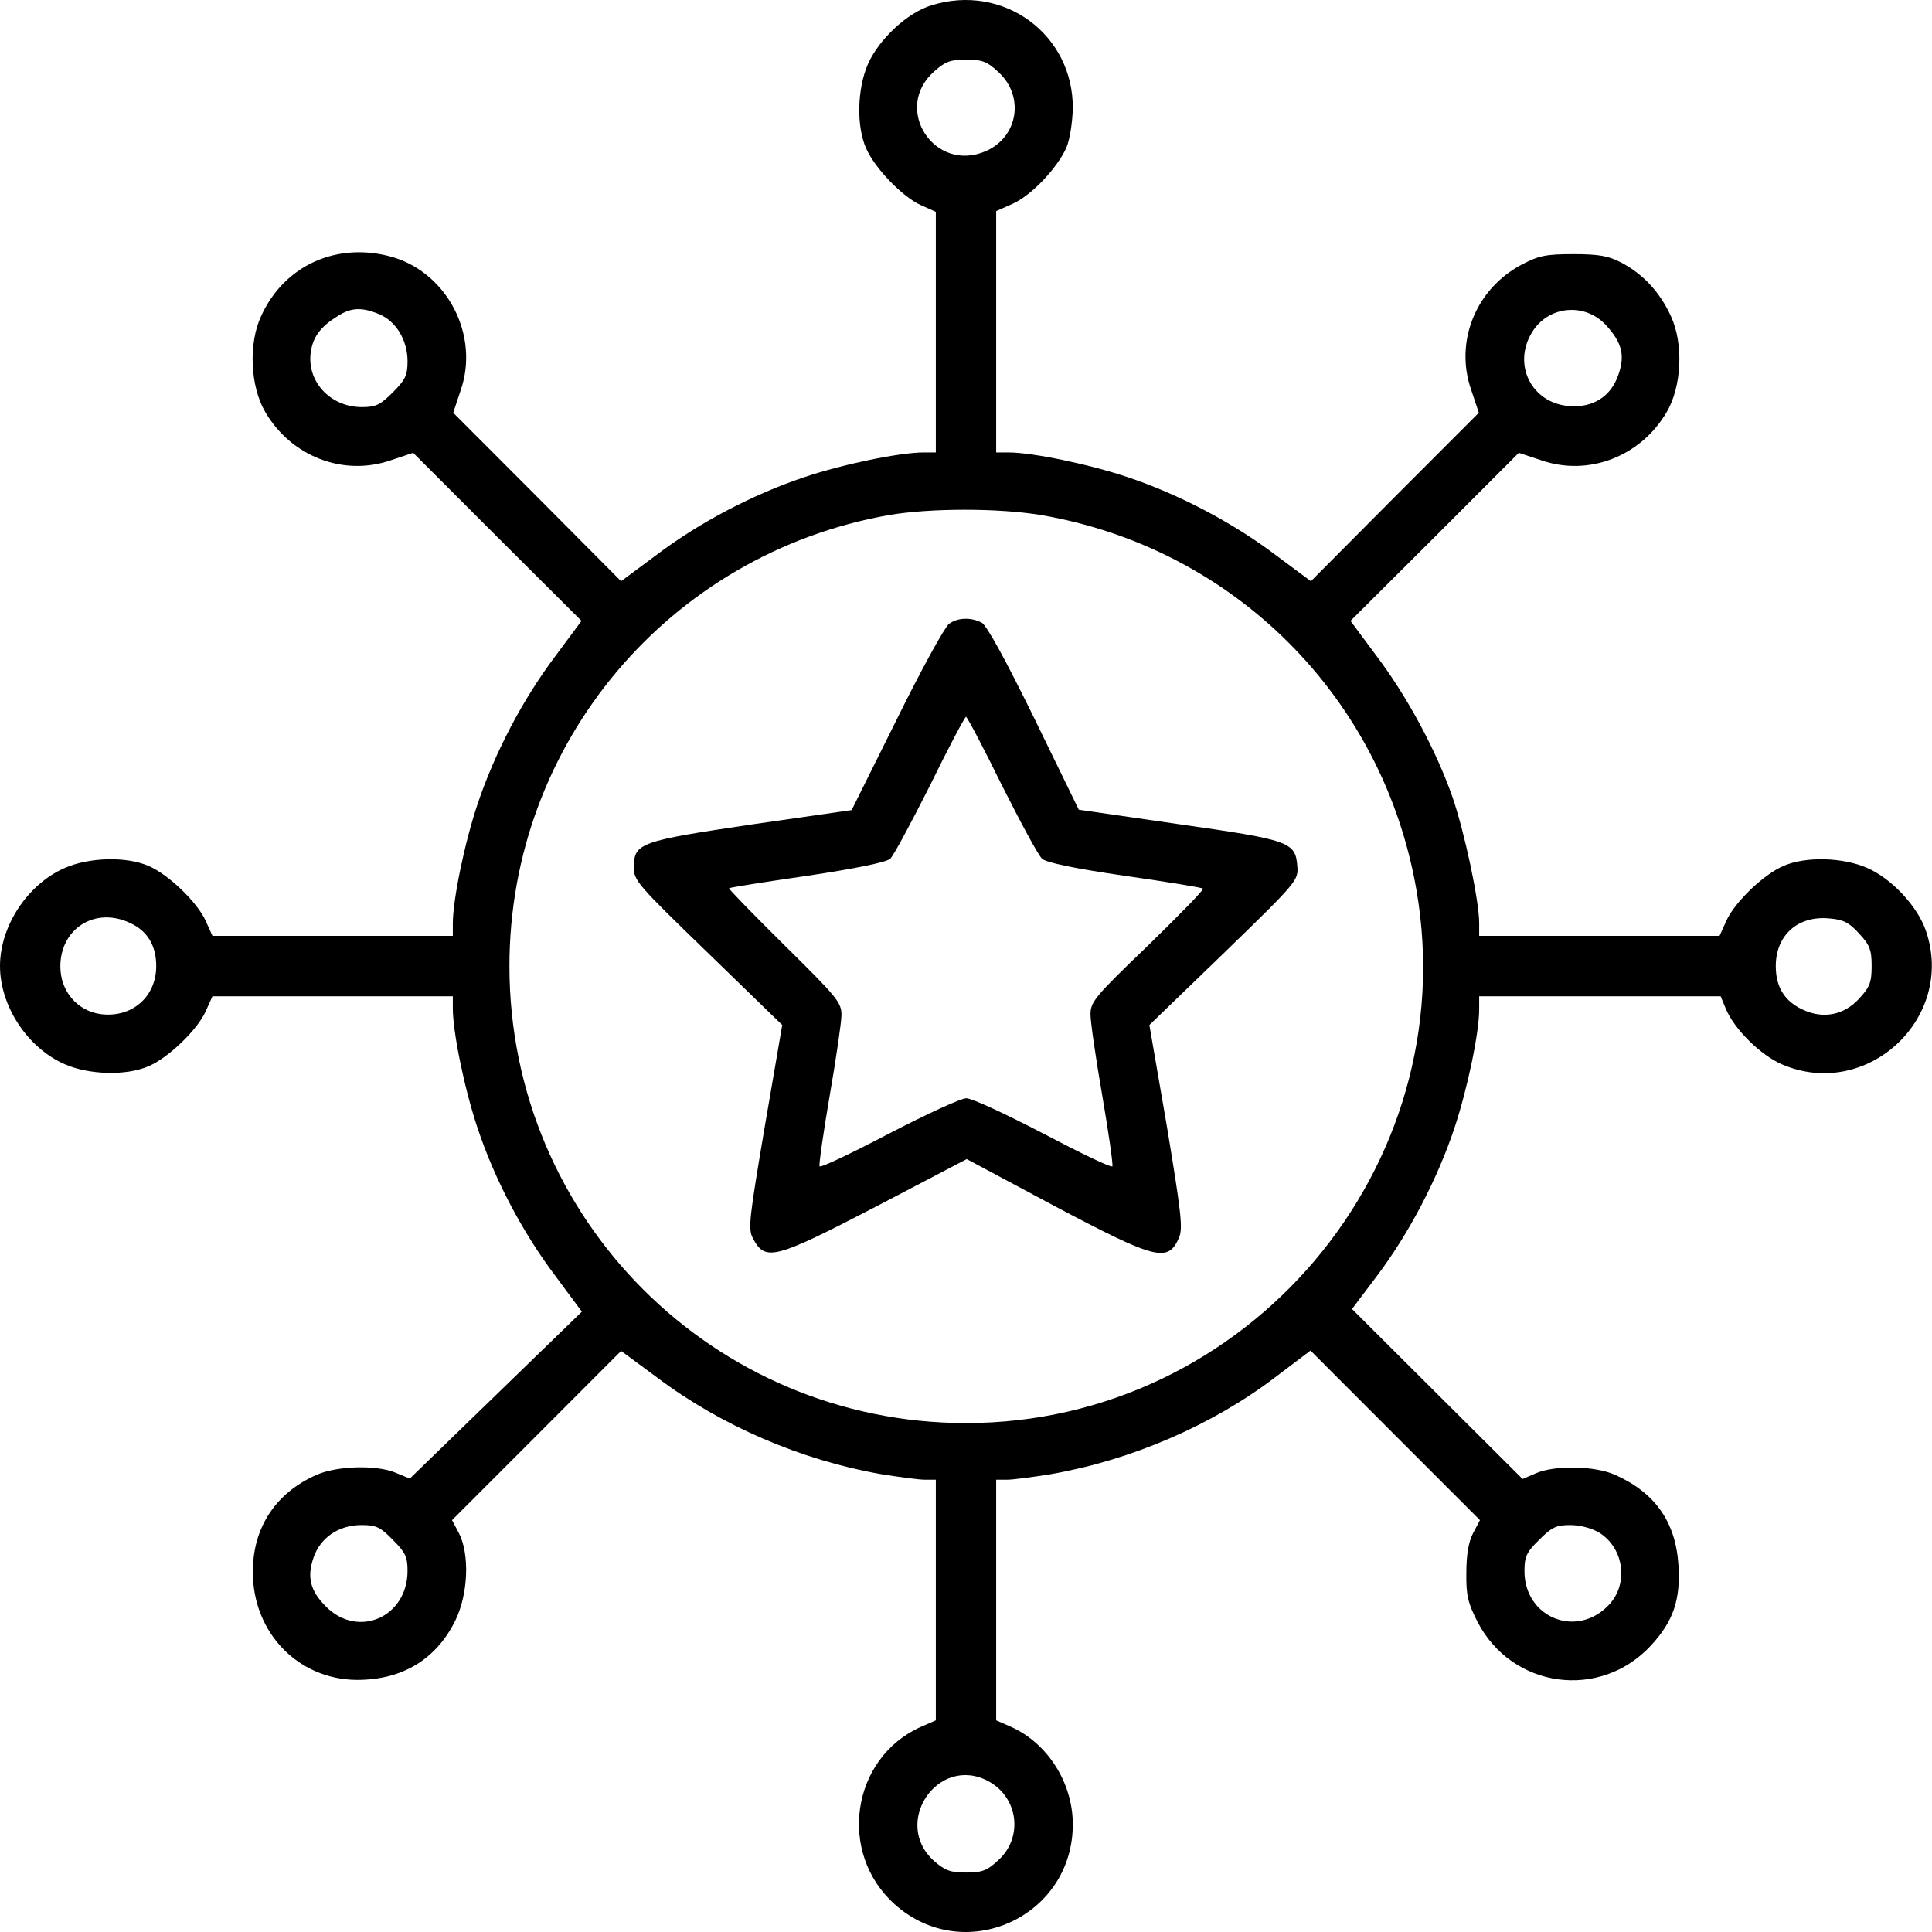 <svg width="50" height="50" viewBox="0 0 50 50" fill="none" xmlns="http://www.w3.org/2000/svg">
                                                <path d="M24.111 0.136C23.486 0.322 22.744 1.016 22.461 1.661C22.188 2.286 22.158 3.254 22.412 3.831C22.627 4.339 23.35 5.091 23.828 5.307L24.219 5.482V8.601V11.709H23.906C23.291 11.709 21.816 12.012 20.801 12.354C19.492 12.794 18.105 13.517 16.982 14.367L16.074 15.042L13.906 12.862L11.729 10.682L11.924 10.096C12.412 8.679 11.582 7.076 10.166 6.655C8.74 6.245 7.363 6.851 6.758 8.18C6.426 8.894 6.475 9.998 6.865 10.663C7.539 11.816 8.887 12.334 10.107 11.914L10.693 11.719L12.871 13.898L15.049 16.068L14.375 16.977C13.525 18.101 12.803 19.489 12.363 20.799C12.021 21.816 11.719 23.292 11.719 23.898V24.22H8.613H5.498L5.322 23.829C5.107 23.35 4.355 22.627 3.848 22.412C3.271 22.158 2.305 22.187 1.68 22.461C0.713 22.881 0 23.966 0 25.002C0 26.038 0.713 27.123 1.68 27.544C2.305 27.817 3.271 27.846 3.848 27.592C4.355 27.377 5.107 26.654 5.322 26.175L5.498 25.784H8.613H11.719V26.097C11.719 26.713 12.021 28.189 12.363 29.205C12.803 30.525 13.525 31.903 14.385 33.037L15.059 33.946L12.832 36.106L10.605 38.266L10.254 38.12C9.756 37.904 8.73 37.934 8.193 38.168C7.129 38.638 6.543 39.537 6.543 40.681C6.543 42.254 7.715 43.466 9.238 43.476C10.41 43.476 11.289 42.948 11.787 41.932C12.119 41.247 12.158 40.221 11.875 39.674L11.699 39.341L13.887 37.152L16.074 34.962L17.002 35.647C18.662 36.898 20.732 37.787 22.793 38.149C23.271 38.227 23.789 38.295 23.936 38.295H24.219V41.404V44.522L23.818 44.698C22.031 45.509 21.67 47.953 23.154 49.282C24.951 50.895 27.783 49.614 27.764 47.19C27.754 46.135 27.119 45.128 26.182 44.698L25.781 44.522V41.404V38.295H26.064C26.211 38.295 26.729 38.227 27.207 38.149C29.277 37.787 31.367 36.888 32.998 35.647L33.916 34.953L36.103 37.142L38.301 39.341L38.125 39.674C38.008 39.898 37.949 40.231 37.949 40.7C37.94 41.277 37.988 41.482 38.232 41.961C39.121 43.701 41.416 44.014 42.734 42.577C43.301 41.961 43.496 41.404 43.438 40.505C43.369 39.39 42.832 38.628 41.797 38.168C41.27 37.934 40.244 37.914 39.746 38.129L39.404 38.276L37.197 36.077L34.99 33.877L35.645 33.008C36.475 31.903 37.197 30.515 37.637 29.205C37.978 28.179 38.281 26.732 38.281 26.116V25.784H41.406H44.531L44.668 26.116C44.893 26.644 45.557 27.299 46.113 27.544C48.311 28.492 50.615 26.351 49.844 24.093C49.629 23.458 48.955 22.735 48.32 22.461C47.695 22.187 46.728 22.158 46.152 22.412C45.645 22.627 44.893 23.35 44.678 23.829L44.502 24.22H41.387H38.281V23.888C38.281 23.311 37.9 21.522 37.588 20.623C37.168 19.421 36.416 18.023 35.625 16.977L34.951 16.068L37.129 13.898L39.307 11.719L39.893 11.914C41.113 12.334 42.461 11.816 43.135 10.663C43.525 9.998 43.574 8.894 43.242 8.18C42.959 7.564 42.529 7.095 41.953 6.792C41.631 6.626 41.387 6.577 40.723 6.577C40.01 6.577 39.824 6.616 39.395 6.841C38.193 7.467 37.637 8.845 38.076 10.096L38.272 10.682L36.094 12.862L33.926 15.042L33.018 14.367C31.895 13.517 30.508 12.794 29.199 12.354C28.184 12.012 26.709 11.709 26.104 11.709H25.781V8.581V5.463L26.201 5.277C26.689 5.062 27.363 4.349 27.598 3.821C27.686 3.616 27.754 3.176 27.764 2.814C27.783 0.888 25.967 -0.441 24.111 0.136ZM25.84 1.866C26.514 2.482 26.357 3.537 25.518 3.909C24.18 4.495 23.086 2.804 24.18 1.846C24.463 1.592 24.6 1.543 25 1.543C25.42 1.543 25.547 1.592 25.84 1.866ZM9.814 8.131C10.254 8.317 10.547 8.806 10.547 9.353C10.547 9.715 10.488 9.832 10.166 10.155C9.844 10.477 9.727 10.536 9.365 10.536C8.535 10.536 7.92 9.852 8.047 9.089C8.105 8.708 8.311 8.444 8.74 8.18C9.092 7.955 9.365 7.946 9.814 8.131ZM41.572 8.425C41.973 8.864 42.061 9.197 41.885 9.695C41.69 10.272 41.211 10.565 40.586 10.507C39.629 10.419 39.141 9.431 39.648 8.601C40.068 7.907 41.025 7.819 41.572 8.425ZM26.953 13.331C31.943 14.191 35.801 18.052 36.66 23.047C37.891 30.212 32.285 36.829 25 36.829C18.467 36.829 13.184 31.541 13.184 25.002C13.184 19.245 17.314 14.338 22.998 13.331C24.072 13.146 25.85 13.146 26.953 13.331ZM3.369 23.888C3.818 24.093 4.043 24.474 4.043 25.002C4.043 25.804 3.408 26.351 2.598 26.244C1.992 26.156 1.562 25.647 1.562 25.012C1.562 24.025 2.471 23.458 3.369 23.888ZM48.115 24.162C48.389 24.455 48.438 24.582 48.438 25.002C48.438 25.422 48.389 25.549 48.115 25.843C47.725 26.273 47.178 26.38 46.65 26.126C46.182 25.911 45.957 25.54 45.957 25.002C45.957 24.201 46.533 23.683 47.363 23.771C47.705 23.8 47.861 23.878 48.115 24.162ZM10.166 39.85C10.488 40.172 10.547 40.289 10.547 40.651C10.547 41.853 9.268 42.411 8.438 41.58C8.027 41.169 7.939 40.817 8.115 40.309C8.291 39.791 8.77 39.468 9.355 39.468C9.727 39.468 9.844 39.517 10.166 39.85ZM41.387 39.664C42.031 40.065 42.158 40.993 41.631 41.541C40.801 42.411 39.453 41.863 39.453 40.661C39.453 40.289 39.502 40.172 39.834 39.85C40.156 39.527 40.273 39.468 40.635 39.468C40.889 39.468 41.191 39.547 41.387 39.664ZM25.576 46.096C26.357 46.516 26.484 47.552 25.84 48.138C25.547 48.412 25.42 48.461 25 48.461C24.6 48.461 24.463 48.412 24.18 48.168C23.066 47.181 24.277 45.402 25.576 46.096Z" fill="currentColor"></path>
                                                <path d="M24.56 16.146C24.453 16.224 23.837 17.339 23.203 18.629L22.041 20.965L19.453 21.337C16.562 21.767 16.406 21.816 16.406 22.441C16.396 22.783 16.503 22.901 18.32 24.66L20.244 26.527L19.794 29.146C19.394 31.512 19.355 31.805 19.482 32.04C19.804 32.656 20.029 32.597 22.685 31.219L25.019 29.997L27.304 31.219C29.931 32.607 30.234 32.685 30.517 32.02C30.615 31.776 30.566 31.365 30.195 29.127L29.746 26.527L31.679 24.66C33.584 22.812 33.603 22.783 33.574 22.412C33.525 21.786 33.369 21.737 30.488 21.327L27.919 20.955L26.767 18.59C26.044 17.114 25.537 16.185 25.41 16.117C25.136 15.97 24.785 15.98 24.56 16.146ZM25.927 20.32C26.416 21.288 26.875 22.148 26.972 22.226C27.08 22.324 27.822 22.48 29.111 22.666C30.195 22.822 31.113 22.969 31.132 22.998C31.162 23.028 30.517 23.682 29.707 24.474C28.33 25.794 28.222 25.931 28.222 26.253C28.222 26.449 28.359 27.387 28.525 28.345C28.691 29.313 28.808 30.134 28.789 30.183C28.769 30.231 27.978 29.85 27.011 29.342C26.054 28.843 25.156 28.423 25.009 28.423C24.863 28.423 23.964 28.843 22.998 29.342C22.031 29.85 21.23 30.231 21.21 30.183C21.191 30.134 21.308 29.313 21.474 28.345C21.64 27.387 21.777 26.449 21.777 26.263C21.777 25.94 21.65 25.794 20.302 24.464C19.502 23.673 18.857 23.008 18.867 22.988C18.886 22.969 19.804 22.822 20.888 22.666C22.138 22.48 22.939 22.314 23.037 22.226C23.125 22.148 23.584 21.288 24.072 20.32C24.55 19.343 24.97 18.551 25 18.551C25.029 18.551 25.449 19.343 25.927 20.32Z" fill="currentColor"></path>
                                            </svg>